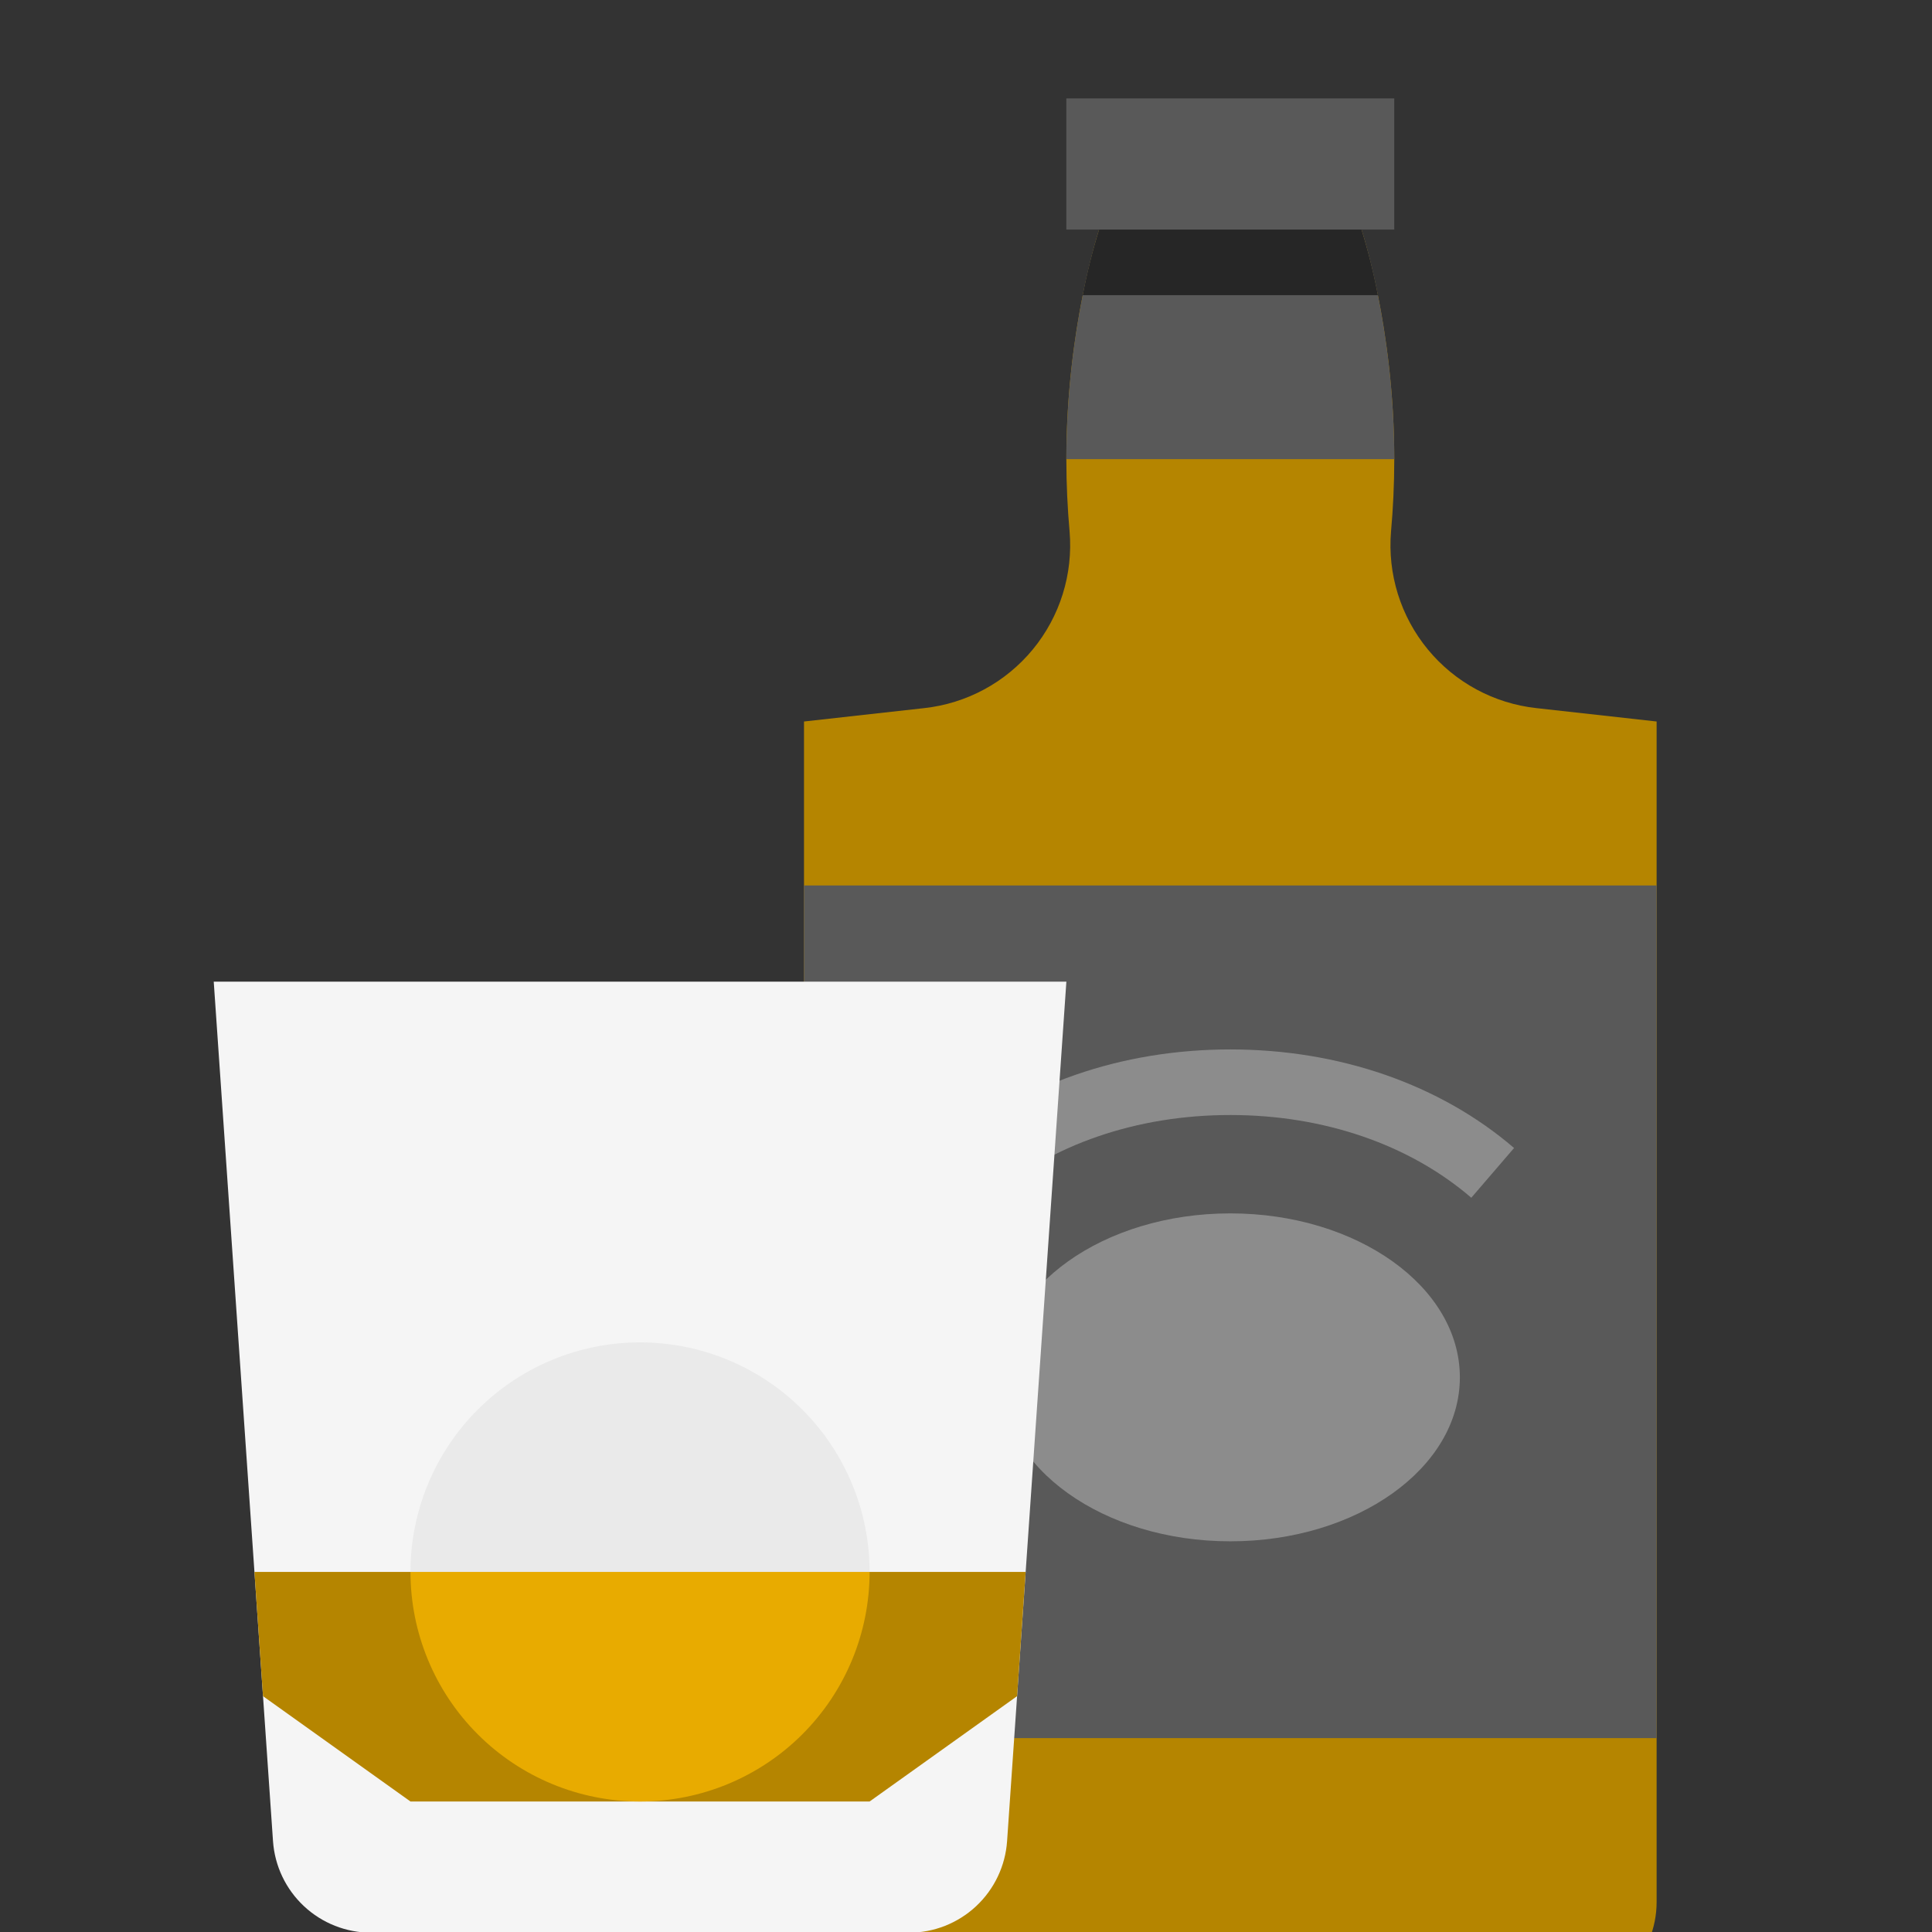 <svg width="148" height="148" viewBox="0 0 148 148" fill="none" xmlns="http://www.w3.org/2000/svg"><rect x="0" y="0" width="148" height="148" fill="#333333" stroke="none"/><g clip-path="url(#clip0_501_42678)"><path d="M126.905 55.27V145.707C126.905 147.706 126.111 149.622 124.698 151.035C123.284 152.449 121.368 153.243 119.369 153.243H69.126C67.128 153.243 65.211 152.449 63.798 151.035C62.385 149.622 61.59 147.706 61.59 145.707V55.27L70.791 54.246C74.047 53.892 77.036 52.277 79.119 49.748C81.201 47.219 82.212 43.976 81.935 40.712C81.781 38.985 81.687 37.126 81.687 35.173C81.687 25.124 84.199 17.588 84.199 17.588V12.563H104.296V17.588C104.296 17.588 106.808 25.124 106.808 35.173C106.808 37.126 106.714 38.985 106.56 40.712C106.284 43.976 107.294 47.219 109.377 49.748C111.459 52.277 114.448 53.892 117.705 54.246L126.905 55.27Z" fill="#B58500"/><path d="M106.809 35.173H81.688C81.696 30.955 82.117 26.748 82.944 22.612C83.268 20.915 83.687 19.238 84.2 17.588V12.563H104.297V17.588C104.809 19.238 105.229 20.915 105.553 22.612C106.379 26.748 106.8 30.955 106.809 35.173Z" fill="#595959"/><path d="M61.59 67.831H126.905V133.147H61.59V67.831Z" fill="#595959"/><path d="M112.708 91.752C107.956 87.666 101.4 85.415 94.249 85.415C87.098 85.415 80.542 87.666 75.79 91.752L72.514 87.943C78.177 83.073 85.896 80.391 94.249 80.391C102.602 80.391 110.321 83.073 115.984 87.943L112.708 91.752Z" fill="#8C8C8C"/><path d="M94.247 118.072C103.959 118.072 111.832 112.448 111.832 105.511C111.832 98.574 103.959 92.951 94.247 92.951C84.535 92.951 76.662 98.574 76.662 105.511C76.662 112.448 84.535 118.072 94.247 118.072Z" fill="#8C8C8C"/><path d="M105.552 22.612H82.942C83.267 20.915 83.686 19.238 84.198 17.588V12.563H104.296V17.588C104.808 19.238 105.227 20.915 105.552 22.612Z" fill="#262626"/><path d="M106.807 17.586H81.685V7.537H106.807V17.586Z" fill="#595959"/><path d="M69.63 148.053H28.431C26.522 148.053 24.684 147.329 23.289 146.026C21.893 144.723 21.044 142.94 20.913 141.035L16.373 75.201H81.689L77.148 141.035C77.017 142.94 76.168 144.723 74.772 146.026C73.377 147.329 71.539 148.053 69.63 148.053Z" fill="#F5F5F5"/><path d="M19.491 120.418H78.57L77.914 129.933L66.615 138.003H31.445L20.147 129.933L19.491 120.418Z" fill="#B58500"/><path d="M66.615 120.418C66.615 125.082 64.763 129.555 61.465 132.853C58.167 136.151 53.694 138.003 49.03 138.003C44.367 138.003 39.894 136.151 36.596 132.853C33.298 129.555 31.445 125.082 31.445 120.418H66.615Z" fill="#E8AB00"/><path d="M31.445 120.418C31.445 115.755 33.298 111.282 36.596 107.984C39.894 104.686 44.367 102.833 49.03 102.833C53.694 102.833 58.167 104.686 61.465 107.984C64.763 111.282 66.615 115.755 66.615 120.418H31.445Z" fill="#EAEAEA"/></g><defs><clipPath id="clip0_501_42678"><rect width="148" height="148" fill="white"/></clipPath></defs></svg>
